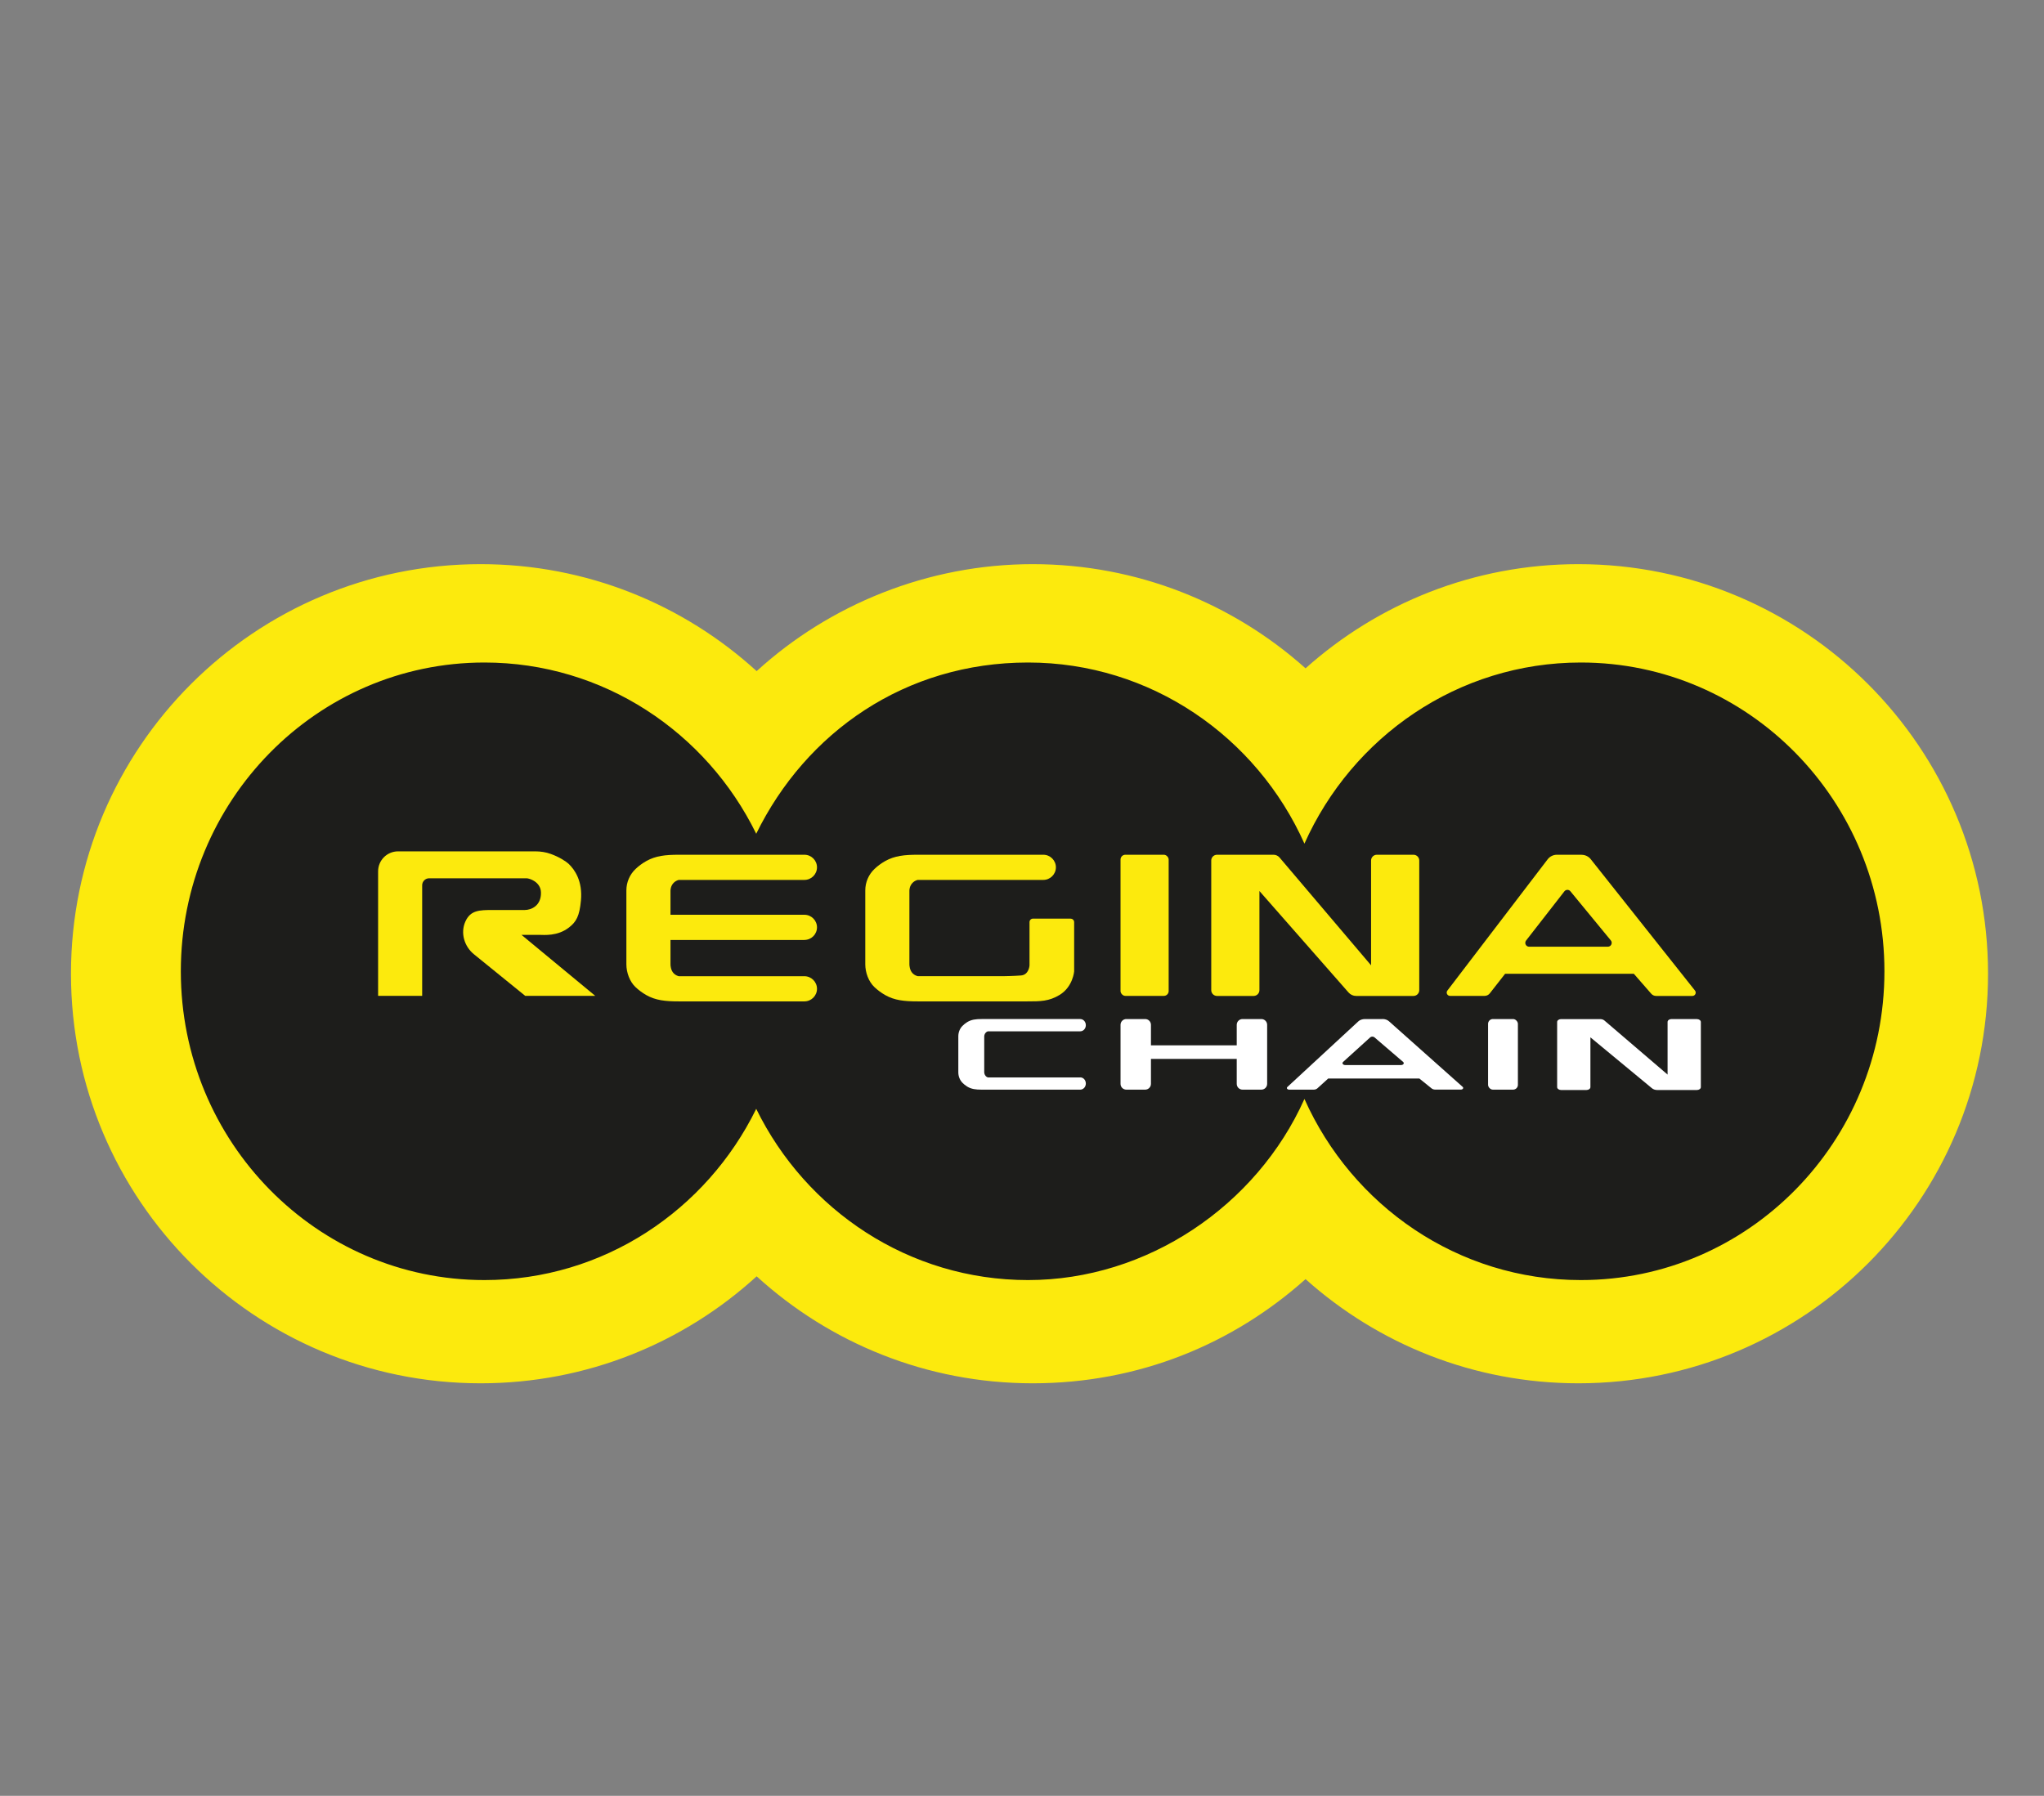 <?xml version="1.0" encoding="UTF-8"?>
<svg id="Livello_1" data-name="Livello 1" xmlns="http://www.w3.org/2000/svg" viewBox="0 0 386.46 339.59">
  <rect x="0" y="0" width="386.46" height="339.59" fill="#808080" stroke="none"/>
  <defs>
    <style>
      .cls-1 {
        fill: #fff;
      }

      .cls-2 {
        fill: #fcea0d;
      }

      .cls-3 {
        fill: #1d1d1b;
      }
    </style>
  </defs>
  <path class="cls-2" d="m298.43,106.68c-19.82,0-37.89,7.45-51.59,19.7-13.7-12.25-31.77-19.7-51.59-19.7s-38.42,7.66-52.19,20.23c-13.77-12.56-32.08-20.23-52.19-20.23-42.78,0-77.45,34.68-77.45,77.45s34.68,77.45,77.45,77.45c20.11,0,38.42-7.66,52.19-20.23,13.77,12.56,32.08,20.23,52.19,20.23s37.89-7.45,51.59-19.7c13.7,12.25,31.77,19.7,51.59,19.7,42.78,0,77.45-34.68,77.45-77.45s-34.68-77.45-77.45-77.45Z"/>
  <path class="cls-3" d="m298.89,125.28c-23.24,0-43.23,14.05-52.26,34.25-9.03-20.2-29.03-34.25-52.26-34.25s-41.98,13.19-51.39,32.38c-9.4-19.19-28.88-32.38-51.39-32.38-31.7,0-57.4,26.14-57.4,58.39s25.7,58.39,57.4,58.39c22.51,0,41.98-13.19,51.39-32.38,9.4,19.19,28.88,32.38,51.39,32.38s43.23-14.05,52.26-34.25c9.03,20.2,29.03,34.25,52.26,34.25,31.7,0,57.4-26.14,57.4-58.39s-25.7-58.39-57.4-58.39Z"/>
  <path class="cls-2" d="m99.31,188.32l-9.7-7.87c-1.83-1.49-2.59-4.03-1.62-6.19s2.67-2.18,5.21-2.18h6.01c1.25,0,3.14-.82,3.07-3.33-.05-2.01-2.21-2.67-2.73-2.67h-18.4c-.74,0-1.33.6-1.33,1.33v20.9h-8.33v-23.55c0-2.08,1.69-3.77,3.77-3.77h25.95c1,0,2,.15,2.93.49,1.6.57,2.86,1.4,3.36,1.86,1.18,1.11,2.68,3.29,2.34,6.95-.28,2.97-.89,4.02-2.24,5.08-2.18,1.71-4.76,1.41-5.64,1.41h-3.36l13.94,11.53h-13.23Z"/>
  <path class="cls-2" d="m152.09,177.74c1.31,0,2.38-1.07,2.38-2.38s-1.07-2.38-2.38-2.38h-25.32v-4.55c0-.17.03-.92.62-1.51.35-.35.75-.48.95-.53h23.75c1.31,0,2.38-1.07,2.38-2.38s-1.07-2.38-2.38-2.38h-23.75c-2.52,0-4.36.2-6.14,1.19-.81.46-1.49.98-2.03,1.5-1.11,1.05-1.74,2.51-1.74,4.05v13.99c0,1.53.62,3.26,1.74,4.31.55.52,1.22,1.04,2.03,1.5,1.77,1,3.62,1.19,6.14,1.19h23.75c1.31,0,2.38-1.07,2.38-2.38s-1.07-2.38-2.38-2.38h-23.75c-.2-.05-.6-.18-.95-.53-.59-.59-.62-1.54-.62-1.71v-4.61h25.32Z"/>
  <path class="cls-2" d="m202.43,173.71h-7.12c-.37,0-.66.3-.66.66v8.18s-.09,1.8-1.63,1.91c-1.43.11-3.06.13-3.06.13h-16.45c-.2-.05-.6-.18-.95-.53-.59-.59-.62-1.54-.62-1.71v-13.92c0-.17.03-.92.62-1.51.35-.35.75-.48.95-.53h23.75c1.31,0,2.38-1.07,2.38-2.38s-1.07-2.38-2.38-2.38h-23.75c-2.52,0-4.36.2-6.14,1.19-.81.46-1.49.98-2.03,1.5-1.11,1.05-1.74,2.51-1.74,4.05v13.99c0,1.53.62,3.26,1.74,4.31.55.52,1.22,1.04,2.03,1.5,1.77,1,3.62,1.19,6.14,1.19h20.74c2.42,0,4.09,0,6.1-1.23,2.52-1.54,2.74-4.45,2.74-4.45v-9.3c0-.37-.3-.66-.66-.66Z"/>
  <rect class="cls-2" x="211.86" y="161.63" width="9.1" height="26.69" rx=".91" ry=".91"/>
  <rect class="cls-1" x="281.35" y="192.7" width="5.64" height="13.35" rx=".91" ry=".91"/>
  <path class="cls-2" d="m267.25,161.63h-6.93c-.6,0-1.09.49-1.09,1.09v19.82l-17.3-20.38c-.28-.33-.7-.53-1.14-.53h-10.69c-.6,0-1.09.49-1.09,1.09v24.52c0,.6.49,1.09,1.09,1.09h6.93c.6,0,1.09-.49,1.09-1.09v-18.75l16.85,19.19c.36.41.88.65,1.43.65h10.85c.6,0,1.09-.49,1.09-1.09v-24.52c0-.6-.49-1.09-1.09-1.09Z"/>
  <path class="cls-1" d="m320.83,192.7h-4.79c-.41,0-.75.24-.75.55v9.95l-11.95-10.23c-.2-.17-.48-.26-.79-.26h-7.39c-.41,0-.75.24-.75.55v12.31c0,.3.34.55.75.55h4.79c.41,0,.75-.24.75-.55v-9.41l11.64,9.63c.25.21.61.33.99.33h7.5c.41,0,.75-.24.75-.55v-12.31c0-.3-.34-.55-.75-.55Z"/>
  <path class="cls-2" d="m299.03,161.63h-4.66c-.69,0-1.34.32-1.76.87l-18.95,24.81c-.32.41-.02,1.01.5,1.01h6.54c.38,0,.74-.18.97-.47l2.9-3.71h24.34l3.29,3.77c.23.27.57.42.93.42h6.85c.53,0,.82-.61.49-1.02l-19.7-24.83c-.42-.53-1.06-.84-1.74-.84Zm-10.49,16.22l7.24-9.3c.29-.37.84-.37,1.13-.02l7.65,9.3c.39.47.05,1.19-.56,1.19h-14.89c-.6,0-.94-.69-.57-1.17Z"/>
  <path class="cls-1" d="m261.37,192.7h-3.3c-.49,0-.95.16-1.25.44l-13.42,12.41c-.22.21-.01.5.35.5h4.63c.27,0,.52-.09.69-.24l2.05-1.86h17.24l2.33,1.88c.17.13.41.21.66.21h4.85c.37,0,.58-.3.35-.51l-13.95-12.42c-.3-.27-.75-.42-1.23-.42Zm-7.43,8.11l5.13-4.65c.2-.18.59-.19.8,0l5.42,4.65c.28.24.04.59-.4.59h-10.55c-.43,0-.67-.35-.4-.59Z"/>
  <path class="cls-1" d="m204.24,203.74h-17.45c-.09-.03-.27-.09-.42-.26-.26-.28-.28-.65-.28-.73v-6.74c0-.08.01-.45.28-.73.16-.17.33-.23.42-.26h17.45c.59,0,1.06-.52,1.06-1.16s-.47-1.16-1.06-1.16h-18.64c-1.12,0-1.94.1-2.73.58-.36.22-.66.48-.91.73-.5.51-.77,1.22-.77,1.96v6.81c0,.74.28,1.45.77,1.96.24.25.54.5.91.73.79.48,1.61.58,2.73.58h18.64c.59,0,1.06-.52,1.06-1.16s-.47-1.16-1.06-1.16Z"/>
  <path class="cls-1" d="m238.49,192.7h-3.57c-.6,0-1.09.49-1.09,1.09v3.88h-16.22v-3.88c0-.6-.49-1.09-1.09-1.09h-3.57c-.6,0-1.09.49-1.09,1.09v11.17c0,.6.49,1.09,1.09,1.09h3.57c.6,0,1.09-.49,1.09-1.09v-4.72h16.22v4.72c0,.6.49,1.09,1.09,1.09h3.57c.6,0,1.09-.49,1.09-1.09v-11.17c0-.6-.49-1.09-1.09-1.09Z"/>
</svg>